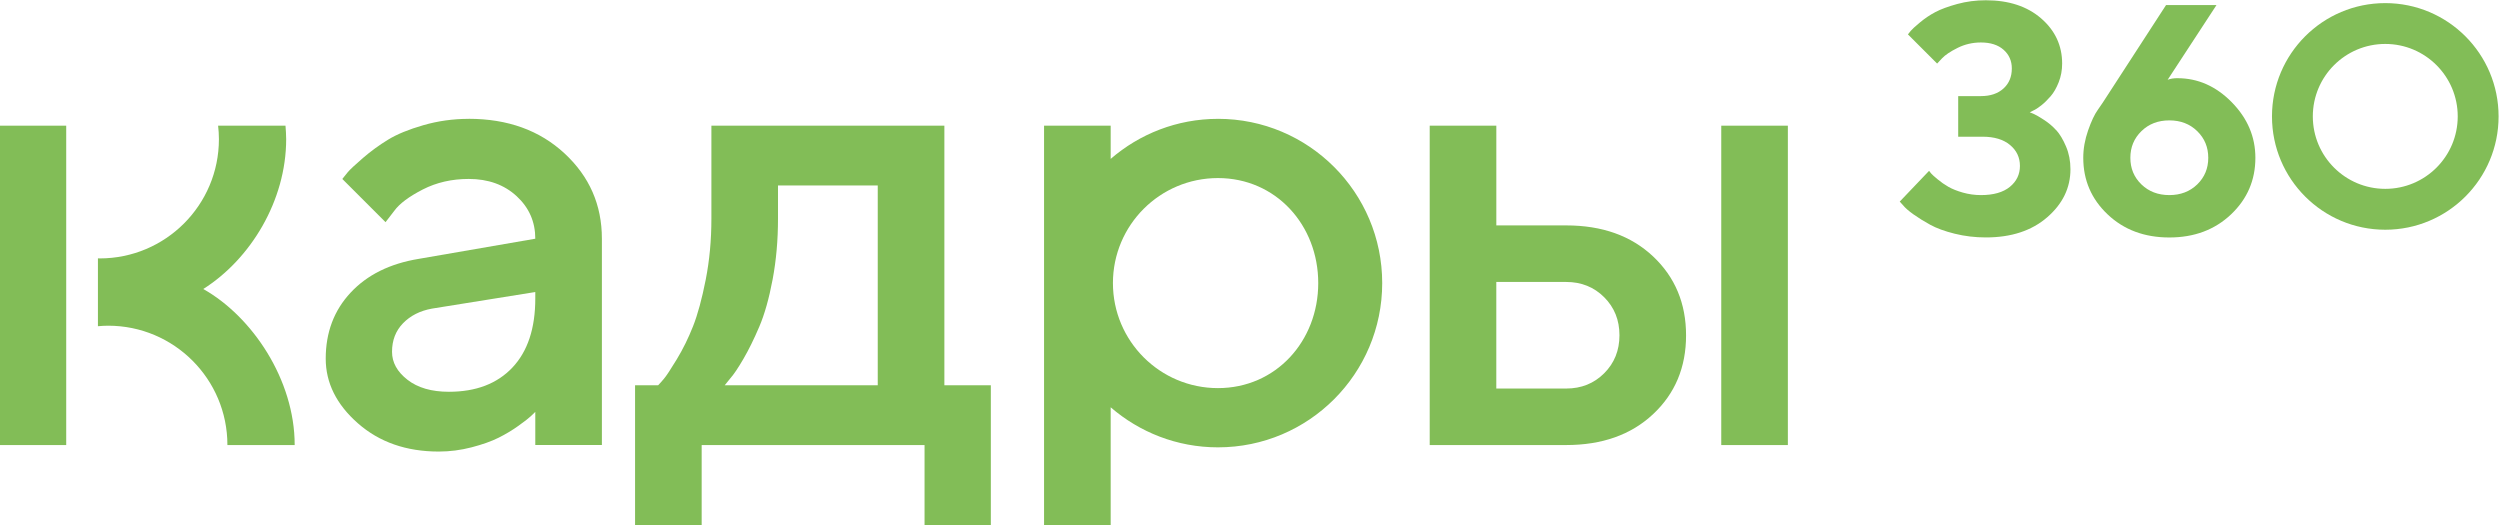 <svg xmlns="http://www.w3.org/2000/svg" width="1110" height="233" viewBox="0 0 1110 233" fill="none"><g clip-path="url(#clip0_54_13)"><path d="M208.1 52.77C201.17 52.77 194.47 53.71 187.98 55.58C181.49 57.45 176.27 59.59 172.33 62C168.39 64.41 164.66 67.12 161.15 70.15C157.64 73.18 155.38 75.29 154.37 76.5C153.36 77.7 152.57 78.69 151.99 79.46L171.18 98.64L175.07 93.59C177.38 90.41 181.59 87.27 187.69 84.14C193.8 81.01 200.6 79.45 208.1 79.45C216.76 79.45 223.85 82 229.38 87.09C234.91 92.19 237.67 98.48 237.67 105.99L185.88 114.94C173.09 117.05 163.01 122.05 155.66 129.94C148.3 137.83 144.62 147.59 144.62 159.23C144.62 170 149.38 179.57 158.9 187.94C168.42 196.31 180.39 200.49 194.82 200.49C199.73 200.49 204.58 199.86 209.39 198.61C214.2 197.36 218.19 195.94 221.37 194.35C224.54 192.77 227.5 190.99 230.24 189.02C232.98 187.05 234.81 185.63 235.72 184.76C236.63 183.89 237.29 183.27 237.67 182.88V197.59H267.24V105.98C267.24 90.98 261.71 78.35 250.65 68.11C239.59 57.87 225.41 52.75 208.09 52.75L208.1 52.77ZM237.67 132.54C237.67 145.81 234.28 156.03 227.5 163.2C220.72 170.37 211.32 173.95 199.3 173.95C191.61 173.95 185.47 172.17 180.91 168.61C176.34 165.05 174.06 160.92 174.06 156.2C174.06 151.1 175.69 146.87 178.96 143.51C182.23 140.15 186.51 137.98 191.8 137.02L237.67 129.66V132.54Z" fill="#82BD57"></path><path d="M419.29 55.8H315.86V97.2C315.86 106.62 315.02 115.62 313.34 124.18C311.65 132.74 309.78 139.64 307.71 144.88C305.64 150.12 303.24 155 300.5 159.52C297.76 164.04 295.84 166.95 294.73 168.25C293.63 169.55 292.78 170.48 292.21 171.06H281.97V233.09H311.54V197.6H410.5V233.09H439.93V171.06H419.3V55.8H419.29ZM389.72 171.06H321.77L324.22 168.03C325.76 166.3 327.71 163.42 330.06 159.38C332.42 155.34 334.77 150.56 337.13 145.03C339.49 139.5 341.46 132.5 343.05 124.04C344.64 115.57 345.43 106.63 345.43 97.21V82.35H389.72V171.07V171.06Z" fill="#82BD57"></path><path d="M695.38 100.09H664.37V55.8H634.79V197.6H695.38C711.35 197.6 724.21 193.03 733.97 183.89C743.73 174.75 748.61 163.09 748.61 148.91C748.61 134.73 743.73 123.04 733.97 113.85C724.21 104.67 711.35 100.08 695.38 100.08V100.09ZM712.26 165.73C707.74 170.25 702.11 172.51 695.38 172.51H664.36V125.19H695.38C702.11 125.19 707.74 127.45 712.26 131.97C716.78 136.49 719.04 142.11 719.04 148.85C719.04 155.59 716.78 161.21 712.26 165.73Z" fill="#82BD57"></path><path d="M540.77 52.77C522.55 52.77 505.93 59.5 493.14 70.55V55.8H463.56V233.09H493.14V180.84C505.92 191.89 522.54 198.62 540.77 198.62C581.05 198.62 613.7 165.97 613.7 125.69C613.7 85.41 581.05 52.76 540.77 52.76V52.77ZM540.77 172.32C515.02 172.32 494.14 151.44 494.14 125.69C494.14 99.94 515.02 79.06 540.77 79.06C566.52 79.06 585.3 99.94 585.3 125.69C585.3 151.44 566.52 172.32 540.77 172.32Z" fill="#82BD57"></path><path d="M764.24 197.61H793.81V152.64V134.14V95.62V55.8H764.24V197.61Z" fill="#82BD57"></path><path d="M-0.17 197.61H29.4V152.64V134.14V95.62V55.8H-0.17V197.61Z" fill="#82BD57"></path><path d="M912.95 57.81C911.38 56.07 909.56 54.53 907.49 53.2C905.42 51.86 903.98 51.02 903.16 50.67C902.34 50.32 901.69 50.05 901.22 49.86L902.63 49.15C903.71 48.68 904.94 47.9 906.33 46.79C907.72 45.69 909.1 44.34 910.48 42.74C911.87 41.14 913.06 39.06 914.07 36.5C915.08 33.94 915.59 31.18 915.59 28.23C915.59 20.25 912.49 13.57 906.29 8.19C900.09 2.81 891.9 0.12 881.71 0.12C877.3 0.12 873.07 0.67 869.03 1.77C864.99 2.88 861.75 4.07 859.31 5.36C856.87 6.65 854.58 8.19 852.44 9.98C850.3 11.76 848.95 13 848.39 13.68C847.83 14.36 847.41 14.89 847.12 15.27L860.08 28.23L862.26 25.9C863.67 24.4 865.98 22.85 869.2 21.25C872.41 19.65 875.86 18.86 879.52 18.86C883.79 18.86 887.15 19.94 889.59 22.1C892.03 24.26 893.25 27.03 893.25 30.41C893.25 34.08 892.02 37.03 889.55 39.29C887.08 41.54 883.74 42.67 879.51 42.67H869.44V60.7H880.29C885.45 60.7 889.5 61.92 892.44 64.36C895.38 66.8 896.85 69.9 896.85 73.66C896.85 77.42 895.36 80.52 892.38 82.96C889.4 85.4 885.11 86.62 879.53 86.62C876.76 86.62 874.07 86.24 871.47 85.5C868.86 84.75 866.73 83.89 865.06 82.93C863.39 81.97 861.81 80.87 860.31 79.62C858.81 78.37 857.84 77.51 857.42 77.01C857 76.51 856.7 76.13 856.51 75.85L843.48 89.51L844.96 91.13C845.9 92.31 847.44 93.65 849.58 95.18C851.72 96.7 854.19 98.24 857.01 99.79C859.83 101.34 863.45 102.67 867.89 103.77C872.33 104.87 876.94 105.42 881.73 105.42C893 105.42 902.08 102.44 908.96 96.47C915.84 90.51 919.28 83.39 919.28 75.13C919.28 71.46 918.62 68.1 917.31 65.02C916 61.94 914.55 59.54 912.98 57.8L912.95 57.81Z" fill="#82BD57"></path><path d="M966.81 34.71C965.16 34.71 963.71 34.94 962.44 35.42L984.13 2.24H961.73L933.63 45.56L931.45 48.73C929.99 50.75 928.55 53.8 927.12 57.89C925.69 61.97 924.97 66.04 924.97 70.08C924.97 79.99 928.57 88.36 935.78 95.19C942.99 102.02 952.12 105.44 963.18 105.44C974.24 105.44 983.37 102.02 990.58 95.19C997.79 88.35 1001.39 79.98 1001.39 70.08C1001.39 60.74 997.89 52.51 990.9 45.39C983.91 38.28 975.87 34.72 966.81 34.72V34.71ZM975.58 81.87C972.31 85.04 968.18 86.62 963.18 86.62C958.18 86.62 954.05 85.03 950.78 81.87C947.51 78.7 945.88 74.77 945.88 70.07C945.88 65.37 947.51 61.43 950.78 58.24C954.04 55.05 958.17 53.45 963.18 53.45C968.19 53.45 972.31 55.04 975.58 58.24C978.84 61.43 980.47 65.38 980.47 70.07C980.47 74.76 978.84 78.7 975.58 81.87Z" fill="#82BD57"></path><path d="M1059.06 1.38C1031.28 1.38 1008.76 23.9 1008.76 51.69C1008.76 79.48 1031.28 102 1059.06 102C1086.84 102 1109.37 79.48 1109.37 51.69C1109.37 23.9 1086.85 1.38 1059.06 1.38ZM1059.06 83.85C1041.3 83.85 1026.89 69.45 1026.89 51.68C1026.89 33.91 1041.29 19.51 1059.06 19.51C1076.83 19.51 1091.23 33.91 1091.23 51.68C1091.23 69.45 1076.83 83.85 1059.06 83.85Z" fill="#82BD57"></path><path d="M90.25 128.32C111.27 115.02 127.06 89.08 127.06 61.78C127.06 59.76 126.9 57.79 126.76 55.81H96.84C97.06 57.77 97.2 59.76 97.2 61.78C97.2 91.03 73.49 114.74 44.25 114.74C43.99 114.74 43.74 114.7 43.48 114.7V144.84C44.98 144.71 46.49 144.61 48.02 144.61C77.27 144.61 100.97 168.32 100.97 197.57C100.97 197.59 100.97 197.61 100.97 197.62H130.84C130.84 197.62 130.84 197.58 130.84 197.57C130.84 168.6 111.99 140.55 90.26 128.33L90.25 128.32Z" fill="#82BD57"></path></g><defs><clipPath id="clip0_54_13"><rect width="1110" height="233" fill="white"></rect></clipPath></defs></svg>